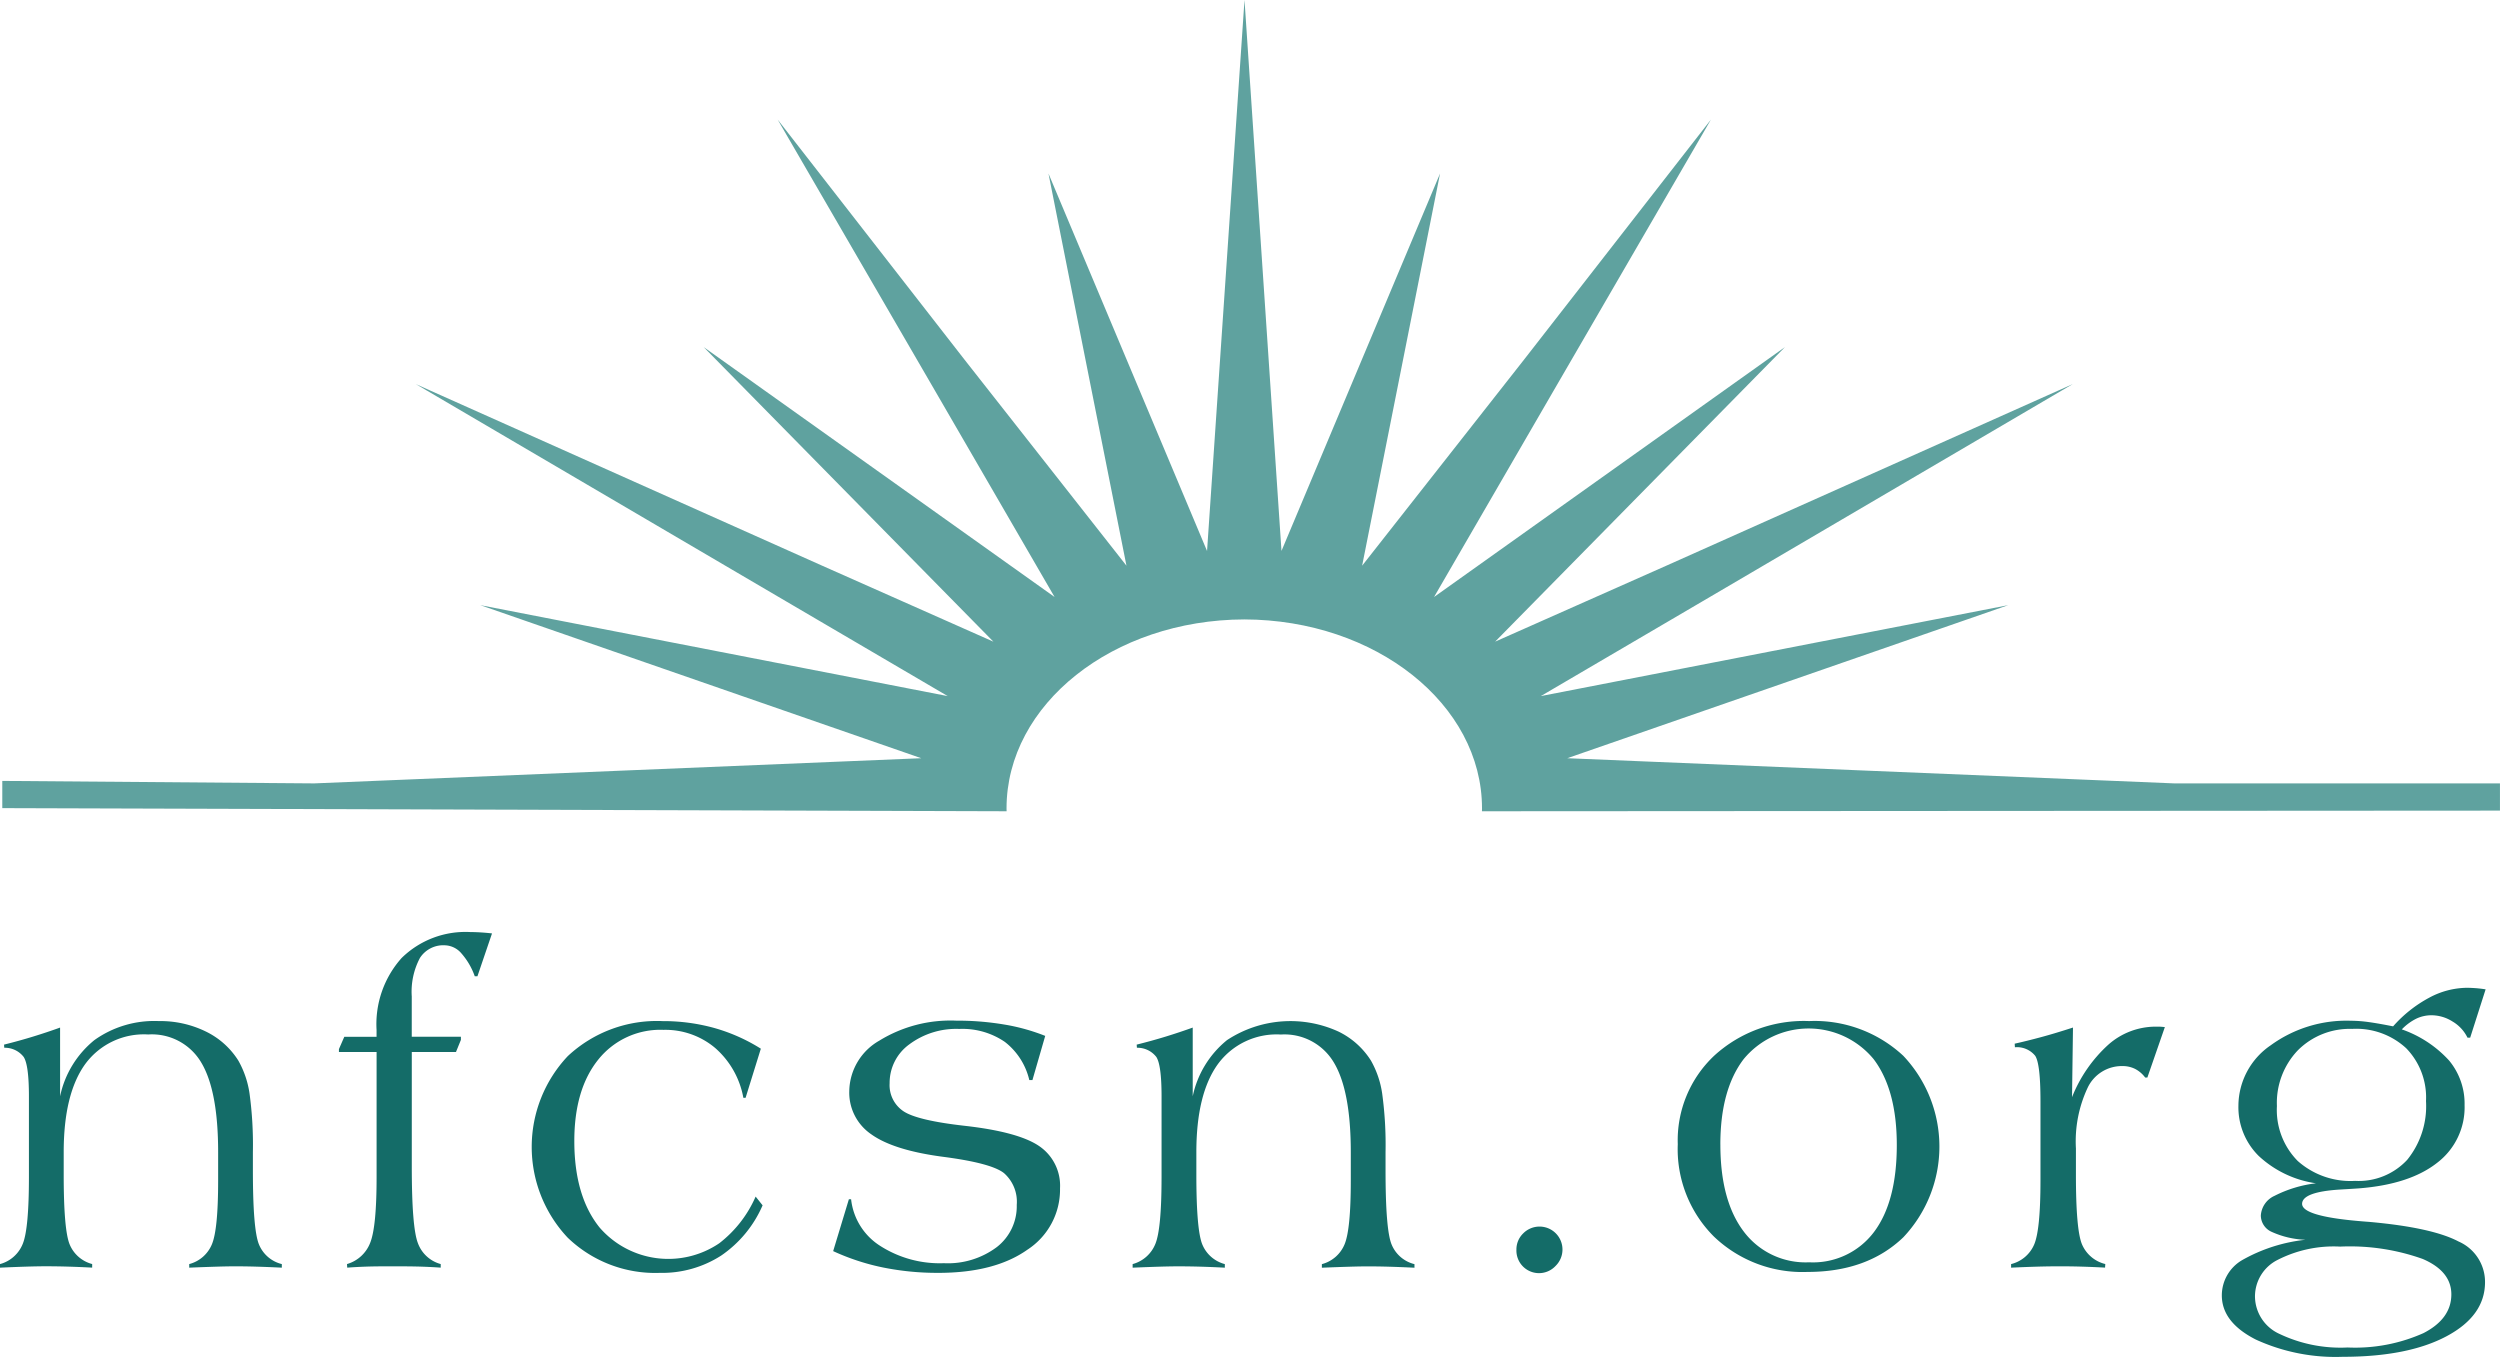 <?xml version="1.0" encoding="UTF-8"?> <svg xmlns="http://www.w3.org/2000/svg" xmlns:xlink="http://www.w3.org/1999/xlink" id="Group_84" data-name="Group 84" width="263.613" height="143.055" viewBox="0 0 263.613 143.055"><defs><clipPath id="clip-path"><rect id="Rectangle_103" data-name="Rectangle 103" width="263.613" height="143.055" fill="none"></rect></clipPath></defs><g id="Group_84-2" data-name="Group 84" clip-path="url(#clip-path)"><path id="Path_36786" data-name="Path 36786" d="M131.227,0l3.9,58.092,16.721-39.8L143.63,59.65l17.063-21.716,19.715-25.323-16.58,28.572L151.213,62.951l37-26.351L157.655,67.659l18.111-8.037,42.8-19.126L179.475,63.432,162.469,73.4l49.291-9.59-46.5,16.14,64.011,2.655h34.338v2.871l-107.344.067.006-.305c0-10.978-11.218-19.886-25.066-19.923-13.851.037-25.071,8.945-25.071,19.923l.007.305-105.9-.33v-2.87l32.889.262,64.012-2.655-46.5-16.14,49.29,9.59-17.005-9.97L43.842,40.5l42.8,19.126,18.11,8.037L74.2,36.6l37,26.351L98.582,41.183,82,12.611l19.712,25.323L118.78,59.65,110.557,18.3l16.721,39.8Z" fill="#5fa29f" fill-rule="evenodd"></path><path id="Path_36787" data-name="Path 36787" d="M0,133.67v-.378a3.591,3.591,0,0,0,2.4-2.135q.65-1.593.65-7.042V115.6q0-3.3-.555-4.152a2.515,2.515,0,0,0-2.045-.967l-.023-.331q1.606-.4,3.073-.851t2.836-.946V115.6a10.367,10.367,0,0,1,3.617-5.926,10.866,10.866,0,0,1,6.785-2.006,10.908,10.908,0,0,1,4.964,1.1,8.348,8.348,0,0,1,3.428,3.065,9.937,9.937,0,0,1,1.182,3.47,40.145,40.145,0,0,1,.354,6.192v1.935q0,6.228.639,7.785a3.5,3.5,0,0,0,2.411,2.076v.378q-1.4-.07-2.624-.106t-2.317-.036q-.734,0-1.938.036t-2.884.106v-.378a3.56,3.56,0,0,0,2.387-2.076q.661-1.559.662-6.724v-3q0-6.465-1.773-9.438a6.045,6.045,0,0,0-5.6-2.973,7.674,7.674,0,0,0-6.655,3.138q-2.257,3.138-2.257,9.273v2.359q0,5.826.626,7.361a3.533,3.533,0,0,0,2.376,2.076v.378q-1.3-.07-2.518-.106t-2.4-.036q-.8,0-2,.036T0,133.67" fill="#146c68"></path><path id="Path_36788" data-name="Path 36788" d="M39.71,110.929H35.739v-.307l.567-1.3h3.4v-.733a10.462,10.462,0,0,1,2.636-7.565,9.607,9.607,0,0,1,7.269-2.742q.472,0,1.052.035t1.217.107l-1.536,4.515h-.284a7.34,7.34,0,0,0-1.418-2.423,2.378,2.378,0,0,0-1.726-.839,2.924,2.924,0,0,0-2.636,1.335,7.591,7.591,0,0,0-.863,4.054v4.256H48.6v.33l-.52,1.277H43.421v12.1q0,6.362.639,8.038a3.548,3.548,0,0,0,2.411,2.222v.378q-.947-.07-2.045-.106t-3.132-.036q-1.726,0-2.742.036t-1.939.106l-.023-.378a3.722,3.722,0,0,0,2.446-2.246q.674-1.677.674-6.9V110.929Z" fill="#146c68"></path><path id="Path_36789" data-name="Path 36789" d="M79.679,126.176l.733.922a12.341,12.341,0,0,1-4.373,5.3,11.519,11.519,0,0,1-6.478,1.82,13.3,13.3,0,0,1-9.7-3.711,13.96,13.96,0,0,1,.012-19.148,13.759,13.759,0,0,1,10-3.688,20.061,20.061,0,0,1,5.472.733,18.75,18.75,0,0,1,4.882,2.175l-1.608,5.177h-.236a9.128,9.128,0,0,0-2.967-5.248,8.14,8.14,0,0,0-5.449-1.915,8.373,8.373,0,0,0-6.879,3.132q-2.529,3.135-2.529,8.593,0,5.815,2.671,9.125A9.585,9.585,0,0,0,75.838,131.1a12.511,12.511,0,0,0,3.841-4.929" fill="#146c68"></path><path id="Path_36790" data-name="Path 36790" d="M87.854,131.921l1.655-5.461h.236a6.674,6.674,0,0,0,3.038,4.894,11.647,11.647,0,0,0,6.749,1.844,8.6,8.6,0,0,0,5.579-1.7,5.444,5.444,0,0,0,2.1-4.444,4.018,4.018,0,0,0-1.348-3.357q-1.347-1.063-6.477-1.725-5.154-.686-7.494-2.352a5.315,5.315,0,0,1-2.34-4.575,6.236,6.236,0,0,1,3.156-5.307,14.319,14.319,0,0,1,8.12-2.115,29.783,29.783,0,0,1,5.094.413,20.928,20.928,0,0,1,4.291,1.194l-1.347,4.657h-.331a7.14,7.14,0,0,0-2.589-4.031,7.907,7.907,0,0,0-4.787-1.359,8.272,8.272,0,0,0-5.283,1.631,5.007,5.007,0,0,0-2.069,4.09,3.308,3.308,0,0,0,1.454,2.955q1.454.971,6.442,1.536,5.673.639,7.872,2.14a5.046,5.046,0,0,1,2.2,4.456,7.558,7.558,0,0,1-3.451,6.477q-3.451,2.436-9.385,2.435a28.85,28.85,0,0,1-5.827-.567,24.036,24.036,0,0,1-5.26-1.726" fill="#146c68"></path><path id="Path_36791" data-name="Path 36791" d="M119.431,133.67v-.378a3.591,3.591,0,0,0,2.4-2.135q.649-1.593.65-7.042V115.6q0-3.3-.555-4.152a2.515,2.515,0,0,0-2.045-.967l-.023-.331q1.606-.4,3.073-.851t2.836-.946V115.6a10.367,10.367,0,0,1,3.617-5.926,12.162,12.162,0,0,1,11.751-.9,8.358,8.358,0,0,1,3.427,3.065,9.937,9.937,0,0,1,1.182,3.47,39.99,39.99,0,0,1,.355,6.192v1.935q0,6.228.638,7.785a3.5,3.5,0,0,0,2.411,2.076v.378q-1.4-.07-2.624-.106t-2.316-.036c-.491,0-1.135.012-1.939.036s-1.767.059-2.884.106v-.378a3.566,3.566,0,0,0,2.388-2.076q.66-1.559.662-6.724v-3q0-6.465-1.773-9.438a6.048,6.048,0,0,0-5.6-2.973,7.674,7.674,0,0,0-6.655,3.138q-2.257,3.138-2.257,9.273v2.359q0,5.826.626,7.361a3.533,3.533,0,0,0,2.376,2.076v.378q-1.3-.07-2.518-.106t-2.4-.036q-.806,0-2,.036t-2.8.106" fill="#146c68"></path><path id="Path_36792" data-name="Path 36792" d="M159.9,131.8a2.349,2.349,0,0,1,.7-1.73,2.42,2.42,0,1,1,3.419,3.425,2.384,2.384,0,0,1-4.121-1.7" fill="#146c68"></path><path id="Path_36793" data-name="Path 36793" d="M176.913,120.645a12.25,12.25,0,0,1,3.866-9.35,14,14,0,0,1,9.987-3.628,13.719,13.719,0,0,1,9.929,3.664,13.93,13.93,0,0,1,0,19.136q-3.807,3.652-10.094,3.652a13.5,13.5,0,0,1-9.882-3.735,13.034,13.034,0,0,1-3.806-9.739m4.492.047q0,5.91,2.459,9.16a8.149,8.149,0,0,0,6.9,3.251,8.04,8.04,0,0,0,6.844-3.2q2.4-3.2,2.4-9.161,0-5.836-2.446-9.065a8.883,8.883,0,0,0-13.7,0q-2.46,3.226-2.459,9.018" fill="#146c68"></path><path id="Path_36794" data-name="Path 36794" d="M212.061,133.67v-.378a3.574,3.574,0,0,0,2.435-2.07q.66-1.554.662-6.706v-8.422q0-3.917-.556-4.765a2.474,2.474,0,0,0-2.139-.9l-.024-.378q1.276-.284,2.766-.685t3.381-1.017l-.1,7.342a14.873,14.873,0,0,1,3.83-5.536,7.531,7.531,0,0,1,4.987-1.9c.252,0,.45,0,.591.012s.268.021.379.036l-1.844,5.319H226.2a3.126,3.126,0,0,0-1.063-.91,2.928,2.928,0,0,0-1.324-.3,3.988,3.988,0,0,0-3.652,2.225,13.294,13.294,0,0,0-1.265,6.463v2.822q0,5.742.638,7.282a3.585,3.585,0,0,0,2.459,2.082l-.024.378q-1.276-.07-2.518-.106T217,133.528q-1.019,0-2.246.036t-2.695.106" fill="#146c68"></path><path id="Path_36795" data-name="Path 36795" d="M262.1,104.31l-1.631,5.106h-.284a4.025,4.025,0,0,0-1.572-1.7,4.181,4.181,0,0,0-2.21-.662,3.732,3.732,0,0,0-1.608.355,5.548,5.548,0,0,0-1.536,1.134,12.157,12.157,0,0,1,4.988,3.286,7.126,7.126,0,0,1,1.631,4.7A7.344,7.344,0,0,1,257,122.6q-2.886,2.283-8.25,2.707-.663.048-1.892.118-4.091.237-4.113,1.513,0,1.276,5.792,1.8.8.072,1.229.1,6.666.591,9.468,2.068a4.649,4.649,0,0,1,2.8,4.291q0,3.546-4.066,5.709t-10.945,2.163a20.184,20.184,0,0,1-9.16-1.82q-3.582-1.822-3.582-4.657a4.31,4.31,0,0,1,2.151-3.723,17.216,17.216,0,0,1,6.667-2.14,9.446,9.446,0,0,1-3.57-.839,1.9,1.9,0,0,1-1.135-1.714,2.444,2.444,0,0,1,1.442-2.08,12.986,12.986,0,0,1,4.374-1.324,11.172,11.172,0,0,1-6.04-2.884,7.212,7.212,0,0,1-2.14-5.295,7.755,7.755,0,0,1,3.405-6.371,13.571,13.571,0,0,1,8.463-2.589,13.944,13.944,0,0,1,1.879.142q1.027.143,2.565.449a13.653,13.653,0,0,1,3.794-3.014,8.554,8.554,0,0,1,3.96-1.052c.251,0,.551.012.9.036s.716.068,1.111.13M246.76,131.448a13.011,13.011,0,0,0-6.607,1.407,4.311,4.311,0,0,0-2.376,3.865,4.367,4.367,0,0,0,2.588,3.936,14.964,14.964,0,0,0,7.175,1.43,17.691,17.691,0,0,0,8-1.513q2.943-1.514,2.943-4.09,0-2.436-3.026-3.735a22.861,22.861,0,0,0-8.7-1.3m1.3-22.954a7.719,7.719,0,0,0-5.75,2.246,8.019,8.019,0,0,0-2.217,5.886,7.642,7.642,0,0,0,2.193,5.792,8.379,8.379,0,0,0,6.056,2.1,6.975,6.975,0,0,0,5.492-2.223,8.989,8.989,0,0,0,1.98-6.193,7.443,7.443,0,0,0-2.086-5.567,7.753,7.753,0,0,0-5.668-2.045" fill="#146c68"></path></g></svg> 